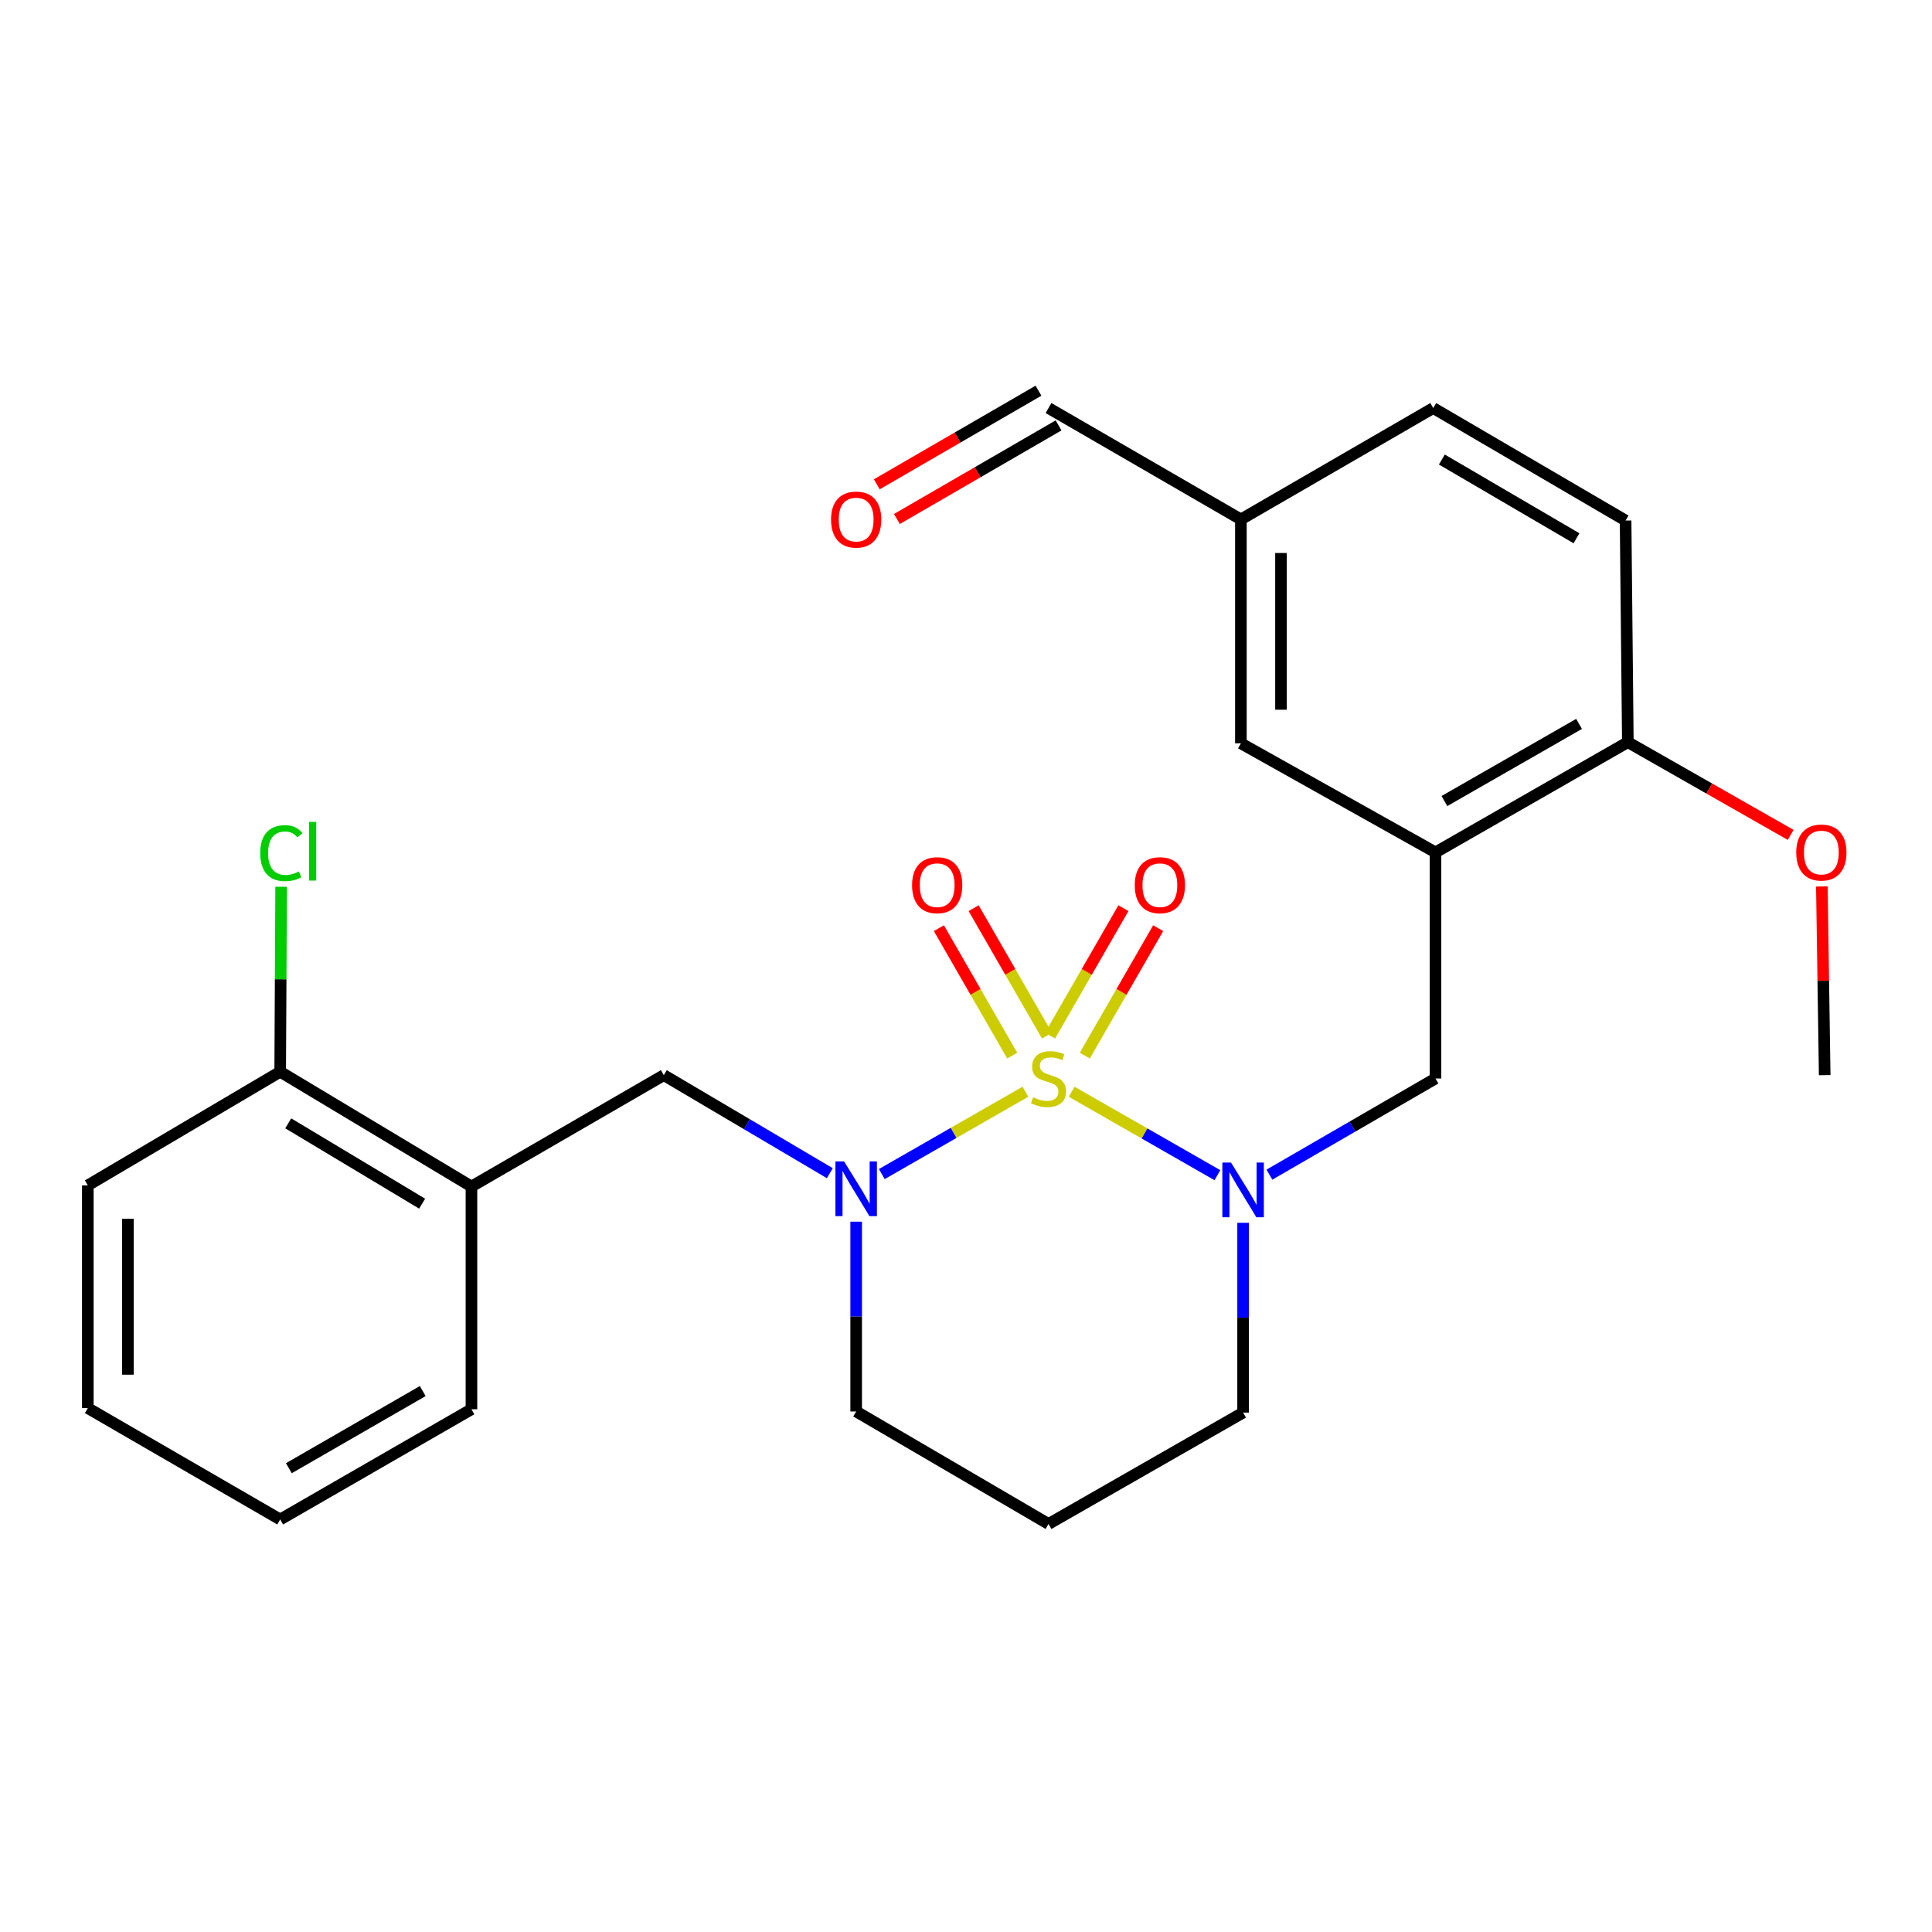 <?xml version='1.0' encoding='iso-8859-1'?>
<svg version='1.1' baseProfile='full'
              xmlns='http://www.w3.org/2000/svg'
                      xmlns:rdkit='http://www.rdkit.org/xml'
                      xmlns:xlink='http://www.w3.org/1999/xlink'
                  xml:space='preserve'
width='1000px' height='1000px' viewBox='0 0 1000 1000'>
<!-- END OF HEADER -->
<rect style='opacity:1.0;fill:#FFFFFF;stroke:none' width='1000' height='1000' x='0' y='0'> </rect>
<path class='bond-0' d='M 554.694,565.085 L 592.412,586.68' style='fill:none;fill-rule:evenodd;stroke:#CCCC00;stroke-width:6px;stroke-linecap:butt;stroke-linejoin:miter;stroke-opacity:1' />
<path class='bond-0' d='M 592.412,586.68 L 630.13,608.274' style='fill:none;fill-rule:evenodd;stroke:#0000FF;stroke-width:6px;stroke-linecap:butt;stroke-linejoin:miter;stroke-opacity:1' />
<path class='bond-1' d='M 530.764,565.075 L 493.591,586.385' style='fill:none;fill-rule:evenodd;stroke:#CCCC00;stroke-width:6px;stroke-linecap:butt;stroke-linejoin:miter;stroke-opacity:1' />
<path class='bond-1' d='M 493.591,586.385 L 456.418,607.694' style='fill:none;fill-rule:evenodd;stroke:#0000FF;stroke-width:6px;stroke-linecap:butt;stroke-linejoin:miter;stroke-opacity:1' />
<path class='bond-5' d='M 541.919,536.042 L 522.937,503.056' style='fill:none;fill-rule:evenodd;stroke:#CCCC00;stroke-width:6px;stroke-linecap:butt;stroke-linejoin:miter;stroke-opacity:1' />
<path class='bond-5' d='M 522.937,503.056 L 503.955,470.071' style='fill:none;fill-rule:evenodd;stroke:#FF0000;stroke-width:6px;stroke-linecap:butt;stroke-linejoin:miter;stroke-opacity:1' />
<path class='bond-5' d='M 523.931,546.393 L 504.949,513.408' style='fill:none;fill-rule:evenodd;stroke:#CCCC00;stroke-width:6px;stroke-linecap:butt;stroke-linejoin:miter;stroke-opacity:1' />
<path class='bond-5' d='M 504.949,513.408 L 485.967,480.423' style='fill:none;fill-rule:evenodd;stroke:#FF0000;stroke-width:6px;stroke-linecap:butt;stroke-linejoin:miter;stroke-opacity:1' />
<path class='bond-6' d='M 561.496,546.394 L 580.482,513.409' style='fill:none;fill-rule:evenodd;stroke:#CCCC00;stroke-width:6px;stroke-linecap:butt;stroke-linejoin:miter;stroke-opacity:1' />
<path class='bond-6' d='M 580.482,513.409 L 599.468,480.423' style='fill:none;fill-rule:evenodd;stroke:#FF0000;stroke-width:6px;stroke-linecap:butt;stroke-linejoin:miter;stroke-opacity:1' />
<path class='bond-6' d='M 543.51,536.041 L 562.495,503.055' style='fill:none;fill-rule:evenodd;stroke:#CCCC00;stroke-width:6px;stroke-linecap:butt;stroke-linejoin:miter;stroke-opacity:1' />
<path class='bond-6' d='M 562.495,503.055 L 581.481,470.07' style='fill:none;fill-rule:evenodd;stroke:#FF0000;stroke-width:6px;stroke-linecap:butt;stroke-linejoin:miter;stroke-opacity:1' />
<path class='bond-3' d='M 657.043,608.002 L 700.026,583.114' style='fill:none;fill-rule:evenodd;stroke:#0000FF;stroke-width:6px;stroke-linecap:butt;stroke-linejoin:miter;stroke-opacity:1' />
<path class='bond-3' d='M 700.026,583.114 L 743.009,558.226' style='fill:none;fill-rule:evenodd;stroke:#000000;stroke-width:6px;stroke-linecap:butt;stroke-linejoin:miter;stroke-opacity:1' />
<path class='bond-13' d='M 643.426,632.928 L 643.426,682.039' style='fill:none;fill-rule:evenodd;stroke:#0000FF;stroke-width:6px;stroke-linecap:butt;stroke-linejoin:miter;stroke-opacity:1' />
<path class='bond-13' d='M 643.426,682.039 L 643.426,731.15' style='fill:none;fill-rule:evenodd;stroke:#000000;stroke-width:6px;stroke-linecap:butt;stroke-linejoin:miter;stroke-opacity:1' />
<path class='bond-4' d='M 429.522,607.248 L 386.558,581.872' style='fill:none;fill-rule:evenodd;stroke:#0000FF;stroke-width:6px;stroke-linecap:butt;stroke-linejoin:miter;stroke-opacity:1' />
<path class='bond-4' d='M 386.558,581.872 L 343.593,556.496' style='fill:none;fill-rule:evenodd;stroke:#000000;stroke-width:6px;stroke-linecap:butt;stroke-linejoin:miter;stroke-opacity:1' />
<path class='bond-14' d='M 443.153,632.34 L 443.153,681.457' style='fill:none;fill-rule:evenodd;stroke:#0000FF;stroke-width:6px;stroke-linecap:butt;stroke-linejoin:miter;stroke-opacity:1' />
<path class='bond-14' d='M 443.153,681.457 L 443.153,730.574' style='fill:none;fill-rule:evenodd;stroke:#000000;stroke-width:6px;stroke-linecap:butt;stroke-linejoin:miter;stroke-opacity:1' />
<path class='bond-2' d='M 743.009,441.186 L 743.009,558.226' style='fill:none;fill-rule:evenodd;stroke:#000000;stroke-width:6px;stroke-linecap:butt;stroke-linejoin:miter;stroke-opacity:1' />
<path class='bond-8' d='M 743.009,441.186 L 842.569,384.137' style='fill:none;fill-rule:evenodd;stroke:#000000;stroke-width:6px;stroke-linecap:butt;stroke-linejoin:miter;stroke-opacity:1' />
<path class='bond-8' d='M 747.625,414.622 L 817.317,374.687' style='fill:none;fill-rule:evenodd;stroke:#000000;stroke-width:6px;stroke-linecap:butt;stroke-linejoin:miter;stroke-opacity:1' />
<path class='bond-9' d='M 743.009,441.186 L 642.285,384.736' style='fill:none;fill-rule:evenodd;stroke:#000000;stroke-width:6px;stroke-linecap:butt;stroke-linejoin:miter;stroke-opacity:1' />
<path class='bond-7' d='M 343.593,556.496 L 244.021,614.134' style='fill:none;fill-rule:evenodd;stroke:#000000;stroke-width:6px;stroke-linecap:butt;stroke-linejoin:miter;stroke-opacity:1' />
<path class='bond-10' d='M 244.021,614.134 L 145.026,554.732' style='fill:none;fill-rule:evenodd;stroke:#000000;stroke-width:6px;stroke-linecap:butt;stroke-linejoin:miter;stroke-opacity:1' />
<path class='bond-10' d='M 218.494,623.019 L 149.197,581.438' style='fill:none;fill-rule:evenodd;stroke:#000000;stroke-width:6px;stroke-linecap:butt;stroke-linejoin:miter;stroke-opacity:1' />
<path class='bond-21' d='M 244.021,614.134 L 244.021,729.432' style='fill:none;fill-rule:evenodd;stroke:#000000;stroke-width:6px;stroke-linecap:butt;stroke-linejoin:miter;stroke-opacity:1' />
<path class='bond-11' d='M 842.569,384.137 L 841.405,269.426' style='fill:none;fill-rule:evenodd;stroke:#000000;stroke-width:6px;stroke-linecap:butt;stroke-linejoin:miter;stroke-opacity:1' />
<path class='bond-20' d='M 842.569,384.137 L 884.708,408.139' style='fill:none;fill-rule:evenodd;stroke:#000000;stroke-width:6px;stroke-linecap:butt;stroke-linejoin:miter;stroke-opacity:1' />
<path class='bond-20' d='M 884.708,408.139 L 926.847,432.14' style='fill:none;fill-rule:evenodd;stroke:#FF0000;stroke-width:6px;stroke-linecap:butt;stroke-linejoin:miter;stroke-opacity:1' />
<path class='bond-15' d='M 642.285,384.736 L 642.285,268.85' style='fill:none;fill-rule:evenodd;stroke:#000000;stroke-width:6px;stroke-linecap:butt;stroke-linejoin:miter;stroke-opacity:1' />
<path class='bond-15' d='M 663.038,367.353 L 663.038,286.233' style='fill:none;fill-rule:evenodd;stroke:#000000;stroke-width:6px;stroke-linecap:butt;stroke-linejoin:miter;stroke-opacity:1' />
<path class='bond-18' d='M 145.026,554.732 L 145.273,506.862' style='fill:none;fill-rule:evenodd;stroke:#000000;stroke-width:6px;stroke-linecap:butt;stroke-linejoin:miter;stroke-opacity:1' />
<path class='bond-18' d='M 145.273,506.862 L 145.519,458.992' style='fill:none;fill-rule:evenodd;stroke:#00CC00;stroke-width:6px;stroke-linecap:butt;stroke-linejoin:miter;stroke-opacity:1' />
<path class='bond-22' d='M 145.026,554.732 L 45.455,613.546' style='fill:none;fill-rule:evenodd;stroke:#000000;stroke-width:6px;stroke-linecap:butt;stroke-linejoin:miter;stroke-opacity:1' />
<path class='bond-28' d='M 841.405,269.426 L 741.845,211.201' style='fill:none;fill-rule:evenodd;stroke:#000000;stroke-width:6px;stroke-linecap:butt;stroke-linejoin:miter;stroke-opacity:1' />
<path class='bond-28' d='M 815.994,278.608 L 746.302,237.85' style='fill:none;fill-rule:evenodd;stroke:#000000;stroke-width:6px;stroke-linecap:butt;stroke-linejoin:miter;stroke-opacity:1' />
<path class='bond-12' d='M 464.229,268.637 L 506.071,244.409' style='fill:none;fill-rule:evenodd;stroke:#FF0000;stroke-width:6px;stroke-linecap:butt;stroke-linejoin:miter;stroke-opacity:1' />
<path class='bond-12' d='M 506.071,244.409 L 547.913,220.181' style='fill:none;fill-rule:evenodd;stroke:#000000;stroke-width:6px;stroke-linecap:butt;stroke-linejoin:miter;stroke-opacity:1' />
<path class='bond-12' d='M 453.829,250.677 L 495.671,226.449' style='fill:none;fill-rule:evenodd;stroke:#FF0000;stroke-width:6px;stroke-linecap:butt;stroke-linejoin:miter;stroke-opacity:1' />
<path class='bond-12' d='M 495.671,226.449 L 537.513,202.221' style='fill:none;fill-rule:evenodd;stroke:#000000;stroke-width:6px;stroke-linecap:butt;stroke-linejoin:miter;stroke-opacity:1' />
<path class='bond-26' d='M 643.426,731.15 L 542.713,788.799' style='fill:none;fill-rule:evenodd;stroke:#000000;stroke-width:6px;stroke-linecap:butt;stroke-linejoin:miter;stroke-opacity:1' />
<path class='bond-16' d='M 443.153,730.574 L 542.713,788.799' style='fill:none;fill-rule:evenodd;stroke:#000000;stroke-width:6px;stroke-linecap:butt;stroke-linejoin:miter;stroke-opacity:1' />
<path class='bond-17' d='M 642.285,268.85 L 542.713,211.201' style='fill:none;fill-rule:evenodd;stroke:#000000;stroke-width:6px;stroke-linecap:butt;stroke-linejoin:miter;stroke-opacity:1' />
<path class='bond-19' d='M 642.285,268.85 L 741.845,211.201' style='fill:none;fill-rule:evenodd;stroke:#000000;stroke-width:6px;stroke-linecap:butt;stroke-linejoin:miter;stroke-opacity:1' />
<path class='bond-23' d='M 942.994,458.829 L 943.726,507.663' style='fill:none;fill-rule:evenodd;stroke:#FF0000;stroke-width:6px;stroke-linecap:butt;stroke-linejoin:miter;stroke-opacity:1' />
<path class='bond-23' d='M 943.726,507.663 L 944.458,556.496' style='fill:none;fill-rule:evenodd;stroke:#000000;stroke-width:6px;stroke-linecap:butt;stroke-linejoin:miter;stroke-opacity:1' />
<path class='bond-24' d='M 244.021,729.432 L 145.026,786.482' style='fill:none;fill-rule:evenodd;stroke:#000000;stroke-width:6px;stroke-linecap:butt;stroke-linejoin:miter;stroke-opacity:1' />
<path class='bond-24' d='M 218.81,720.008 L 149.513,759.943' style='fill:none;fill-rule:evenodd;stroke:#000000;stroke-width:6px;stroke-linecap:butt;stroke-linejoin:miter;stroke-opacity:1' />
<path class='bond-27' d='M 45.455,613.546 L 45.455,728.833' style='fill:none;fill-rule:evenodd;stroke:#000000;stroke-width:6px;stroke-linecap:butt;stroke-linejoin:miter;stroke-opacity:1' />
<path class='bond-27' d='M 66.208,630.839 L 66.208,711.54' style='fill:none;fill-rule:evenodd;stroke:#000000;stroke-width:6px;stroke-linecap:butt;stroke-linejoin:miter;stroke-opacity:1' />
<path class='bond-25' d='M 145.026,786.482 L 45.455,728.833' style='fill:none;fill-rule:evenodd;stroke:#000000;stroke-width:6px;stroke-linecap:butt;stroke-linejoin:miter;stroke-opacity:1' />
<path  class='atom-0' d='M 534.713 567.946
Q 535.033 568.066, 536.353 568.626
Q 537.673 569.186, 539.113 569.546
Q 540.593 569.866, 542.033 569.866
Q 544.713 569.866, 546.273 568.586
Q 547.833 567.266, 547.833 564.986
Q 547.833 563.426, 547.033 562.466
Q 546.273 561.506, 545.073 560.986
Q 543.873 560.466, 541.873 559.866
Q 539.353 559.106, 537.833 558.386
Q 536.353 557.666, 535.273 556.146
Q 534.233 554.626, 534.233 552.066
Q 534.233 548.506, 536.633 546.306
Q 539.073 544.106, 543.873 544.106
Q 547.153 544.106, 550.873 545.666
L 549.953 548.746
Q 546.553 547.346, 543.993 547.346
Q 541.233 547.346, 539.713 548.506
Q 538.193 549.626, 538.233 551.586
Q 538.233 553.106, 538.993 554.026
Q 539.793 554.946, 540.913 555.466
Q 542.073 555.986, 543.993 556.586
Q 546.553 557.386, 548.073 558.186
Q 549.593 558.986, 550.673 560.626
Q 551.793 562.226, 551.793 564.986
Q 551.793 568.906, 549.153 571.026
Q 546.553 573.106, 542.193 573.106
Q 539.673 573.106, 537.753 572.546
Q 535.873 572.026, 533.633 571.106
L 534.713 567.946
' fill='#CCCC00'/>
<path  class='atom-1' d='M 637.166 601.726
L 646.446 616.726
Q 647.366 618.206, 648.846 620.886
Q 650.326 623.566, 650.406 623.726
L 650.406 601.726
L 654.166 601.726
L 654.166 630.046
L 650.286 630.046
L 640.326 613.646
Q 639.166 611.726, 637.926 609.526
Q 636.726 607.326, 636.366 606.646
L 636.366 630.046
L 632.686 630.046
L 632.686 601.726
L 637.166 601.726
' fill='#0000FF'/>
<path  class='atom-2' d='M 436.893 601.138
L 446.173 616.138
Q 447.093 617.618, 448.573 620.298
Q 450.053 622.978, 450.133 623.138
L 450.133 601.138
L 453.893 601.138
L 453.893 629.458
L 450.013 629.458
L 440.053 613.058
Q 438.893 611.138, 437.653 608.938
Q 436.453 606.738, 436.093 606.058
L 436.093 629.458
L 432.413 629.458
L 432.413 601.138
L 436.893 601.138
' fill='#0000FF'/>
<path  class='atom-6' d='M 472.087 458.169
Q 472.087 451.369, 475.447 447.569
Q 478.807 443.769, 485.087 443.769
Q 491.367 443.769, 494.727 447.569
Q 498.087 451.369, 498.087 458.169
Q 498.087 465.049, 494.687 468.969
Q 491.287 472.849, 485.087 472.849
Q 478.847 472.849, 475.447 468.969
Q 472.087 465.089, 472.087 458.169
M 485.087 469.649
Q 489.407 469.649, 491.727 466.769
Q 494.087 463.849, 494.087 458.169
Q 494.087 452.609, 491.727 449.809
Q 489.407 446.969, 485.087 446.969
Q 480.767 446.969, 478.407 449.769
Q 476.087 452.569, 476.087 458.169
Q 476.087 463.889, 478.407 466.769
Q 480.767 469.649, 485.087 469.649
' fill='#FF0000'/>
<path  class='atom-7' d='M 587.351 458.169
Q 587.351 451.369, 590.711 447.569
Q 594.071 443.769, 600.351 443.769
Q 606.631 443.769, 609.991 447.569
Q 613.351 451.369, 613.351 458.169
Q 613.351 465.049, 609.951 468.969
Q 606.551 472.849, 600.351 472.849
Q 594.111 472.849, 590.711 468.969
Q 587.351 465.089, 587.351 458.169
M 600.351 469.649
Q 604.671 469.649, 606.991 466.769
Q 609.351 463.849, 609.351 458.169
Q 609.351 452.609, 606.991 449.809
Q 604.671 446.969, 600.351 446.969
Q 596.031 446.969, 593.671 449.769
Q 591.351 452.569, 591.351 458.169
Q 591.351 463.889, 593.671 466.769
Q 596.031 469.649, 600.351 469.649
' fill='#FF0000'/>
<path  class='atom-13' d='M 430.153 268.93
Q 430.153 262.13, 433.513 258.33
Q 436.873 254.53, 443.153 254.53
Q 449.433 254.53, 452.793 258.33
Q 456.153 262.13, 456.153 268.93
Q 456.153 275.81, 452.753 279.73
Q 449.353 283.61, 443.153 283.61
Q 436.913 283.61, 433.513 279.73
Q 430.153 275.85, 430.153 268.93
M 443.153 280.41
Q 447.473 280.41, 449.793 277.53
Q 452.153 274.61, 452.153 268.93
Q 452.153 263.37, 449.793 260.57
Q 447.473 257.73, 443.153 257.73
Q 438.833 257.73, 436.473 260.53
Q 434.153 263.33, 434.153 268.93
Q 434.153 274.65, 436.473 277.53
Q 438.833 280.41, 443.153 280.41
' fill='#FF0000'/>
<path  class='atom-19' d='M 134.694 441.578
Q 134.694 434.538, 137.974 430.858
Q 141.294 427.138, 147.574 427.138
Q 153.414 427.138, 156.534 431.258
L 153.894 433.418
Q 151.614 430.418, 147.574 430.418
Q 143.294 430.418, 141.014 433.298
Q 138.774 436.138, 138.774 441.578
Q 138.774 447.178, 141.094 450.058
Q 143.454 452.938, 148.014 452.938
Q 151.134 452.938, 154.774 451.058
L 155.894 454.058
Q 154.414 455.018, 152.174 455.578
Q 149.934 456.138, 147.454 456.138
Q 141.294 456.138, 137.974 452.378
Q 134.694 448.618, 134.694 441.578
' fill='#00CC00'/>
<path  class='atom-19' d='M 159.974 425.418
L 163.654 425.418
L 163.654 455.778
L 159.974 455.778
L 159.974 425.418
' fill='#00CC00'/>
<path  class='atom-21' d='M 929.729 441.266
Q 929.729 434.466, 933.089 430.666
Q 936.449 426.866, 942.729 426.866
Q 949.009 426.866, 952.369 430.666
Q 955.729 434.466, 955.729 441.266
Q 955.729 448.146, 952.329 452.066
Q 948.929 455.946, 942.729 455.946
Q 936.489 455.946, 933.089 452.066
Q 929.729 448.186, 929.729 441.266
M 942.729 452.746
Q 947.049 452.746, 949.369 449.866
Q 951.729 446.946, 951.729 441.266
Q 951.729 435.706, 949.369 432.906
Q 947.049 430.066, 942.729 430.066
Q 938.409 430.066, 936.049 432.866
Q 933.729 435.666, 933.729 441.266
Q 933.729 446.986, 936.049 449.866
Q 938.409 452.746, 942.729 452.746
' fill='#FF0000'/>
</svg>
